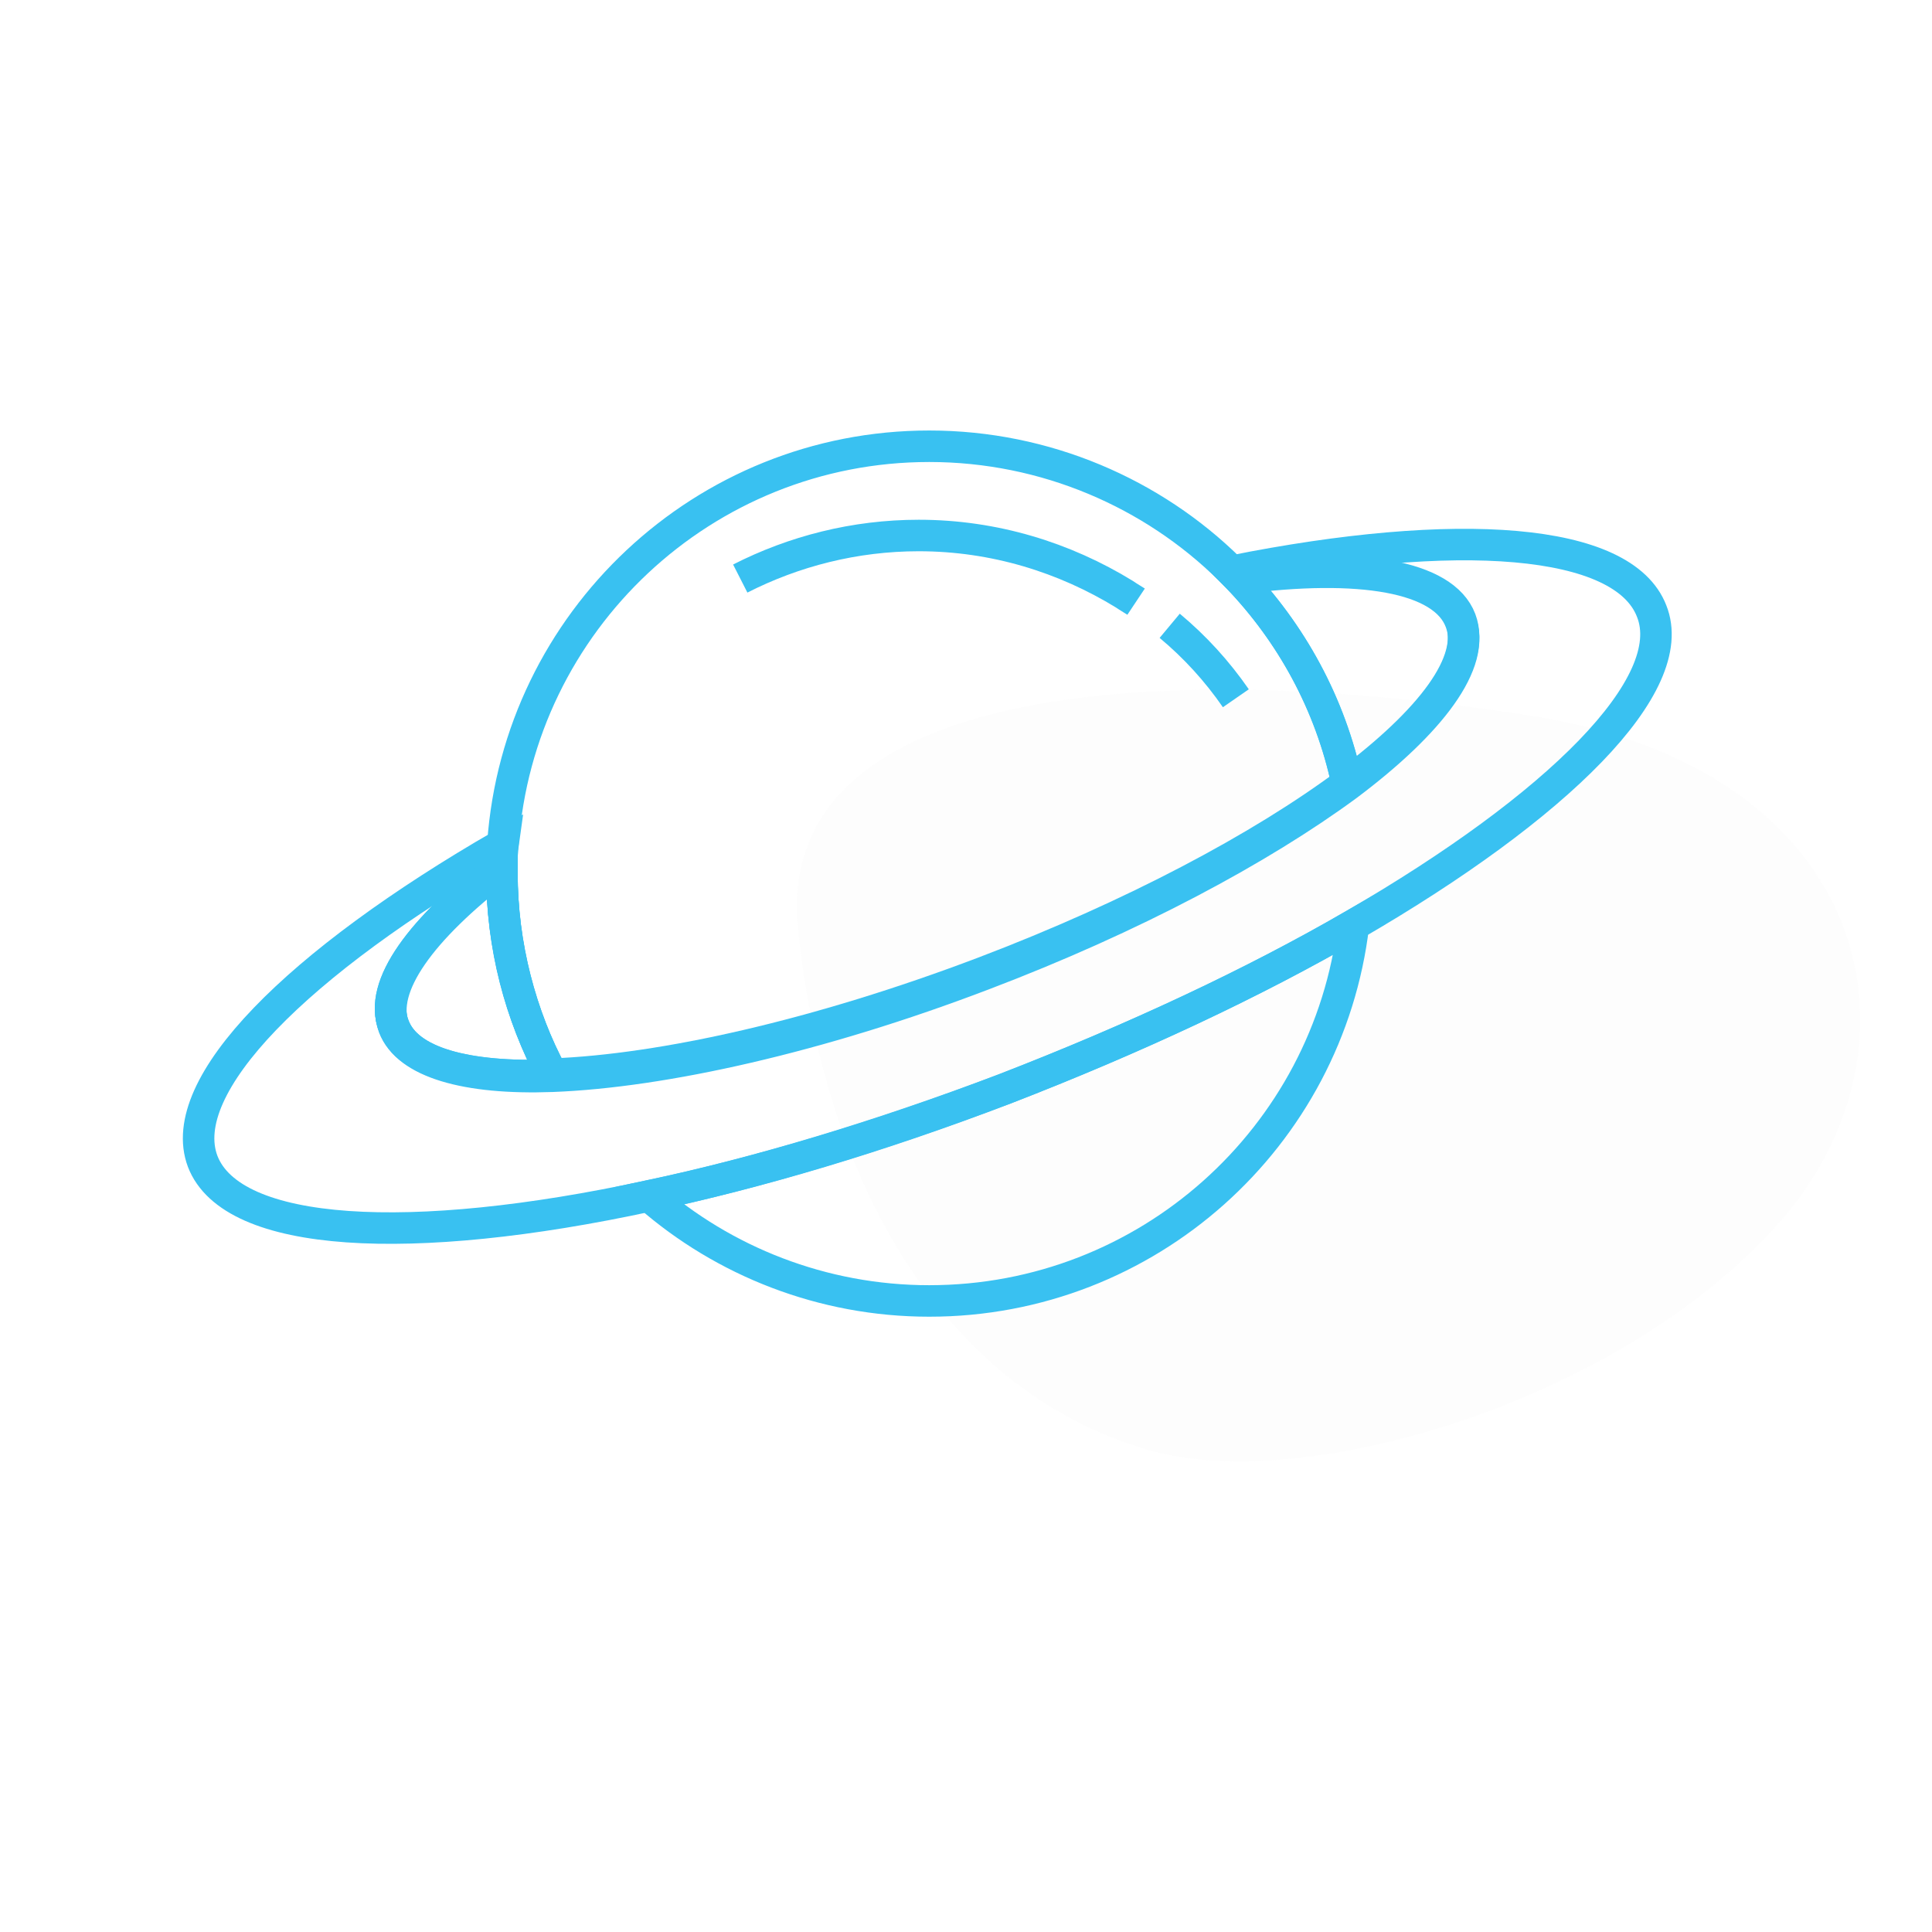 <svg xmlns="http://www.w3.org/2000/svg" width="184" height="184" viewBox="0 0 184 184" fill="none"><path d="M109.4 138.1C124.4 142.4 154.4 133.4 169.4 116.5C184.3 99.7 178.5 73.1 145.4 68.1C109 62.5 73.7 65.6 76 88.4C78.3 111.6 89.3 132.3 109.4 138.1Z" fill="#E9E8EC" fill-opacity="0.08"></path><path d="M111.4 59.6C113.8 61.6 115.9 63.9 117.7 66.5" stroke="#39C1F1" stroke-width="3" stroke-miterlimit="10"></path><path d="M128.9 88.1C126.5 108.3 109.3 123.9 88.5 123.9C78.3 123.9 68.9 120.1 61.8 113.9C72.2 111.7 83.8 108.2 95.7 103.7C108.1 98.9 119.4 93.6 128.9 88.1Z" stroke="#39C1F1" stroke-width="3" stroke-miterlimit="10"></path><path d="M70.5 55.1C75.6 52.5 81.4 51 87.5 51C94.7 51 101.4 53.1 107.1 56.6L107.4 56.8C107.7 57 107.9 57.1 108.2 57.3" stroke="#39C1F1" stroke-width="3" stroke-miterlimit="10"></path><path d="M128.9 88.1C119.4 93.6 108.1 98.9 95.7 103.7C83.7 108.3 72.2 111.7 61.8 113.9C39.1 118.8 22.1 117.9 19.3 110.6C16.6 103.4 28.3 91.7 47.9 80.4C47.8 81.1 47.8 81.9 47.8 82.6C40.1 88.5 36.1 94 37.5 97.8C38.8 101.2 44.4 102.8 52.6 102.5C63.1 102.1 78 98.8 93.7 92.8C107.9 87.4 120 80.9 128.3 74.8C136.3 68.8 140.6 63.1 139.1 59.2C137.5 54.9 129.5 53.6 118 55.1C117.8 54.9 117.6 54.7 117.3 54.4C138.8 50.1 154.6 51.2 157.3 58.2C160.1 65.2 148.4 76.8 128.9 88.1Z" stroke="#39C1F1" stroke-width="3" stroke-miterlimit="10"></path><path d="M52.601 102.4C44.401 102.7 38.801 101.2 37.501 97.7C36.001 93.9 40.101 88.4 47.801 82.5C47.801 82.7 47.801 82.9 47.801 83.1C47.801 90.1 49.601 96.7 52.601 102.4Z" stroke="#39C1F1" stroke-width="3" stroke-miterlimit="10"></path><path d="M128.3 74.6C120.1 80.7 107.9 87.2 93.7 92.6C77.9 98.6 63.1 101.9 52.6 102.3C49.5 96.6 47.8 90.1 47.8 83.1C47.8 82.9 47.8 82.7 47.8 82.5C47.8 81.8 47.8 81 47.9 80.3C49.4 59.2 67 42.5 88.5 42.5C99.6 42.5 109.8 47 117.1 54.2C117.3 54.4 117.6 54.7 117.8 54.9C123 60.3 126.7 67.1 128.3 74.6Z" stroke="#39C1F1" stroke-width="3" stroke-miterlimit="10"></path><path d="M52.601 102.4C44.401 102.7 38.801 101.2 37.501 97.7C36.001 93.9 40.101 88.4 47.801 82.5C47.801 82.7 47.801 82.9 47.801 83.1C47.801 90.1 49.601 96.7 52.601 102.4Z" stroke="#39C1F1" stroke-width="3" stroke-miterlimit="10"></path><path d="M128.3 74.6C126.7 67 123 60.3 117.8 54.9C129.4 53.5 137.5 54.8 139.1 59C140.6 63 136.3 68.6 128.3 74.6Z" stroke="#39C1F1" stroke-width="3" stroke-miterlimit="10"></path></svg>